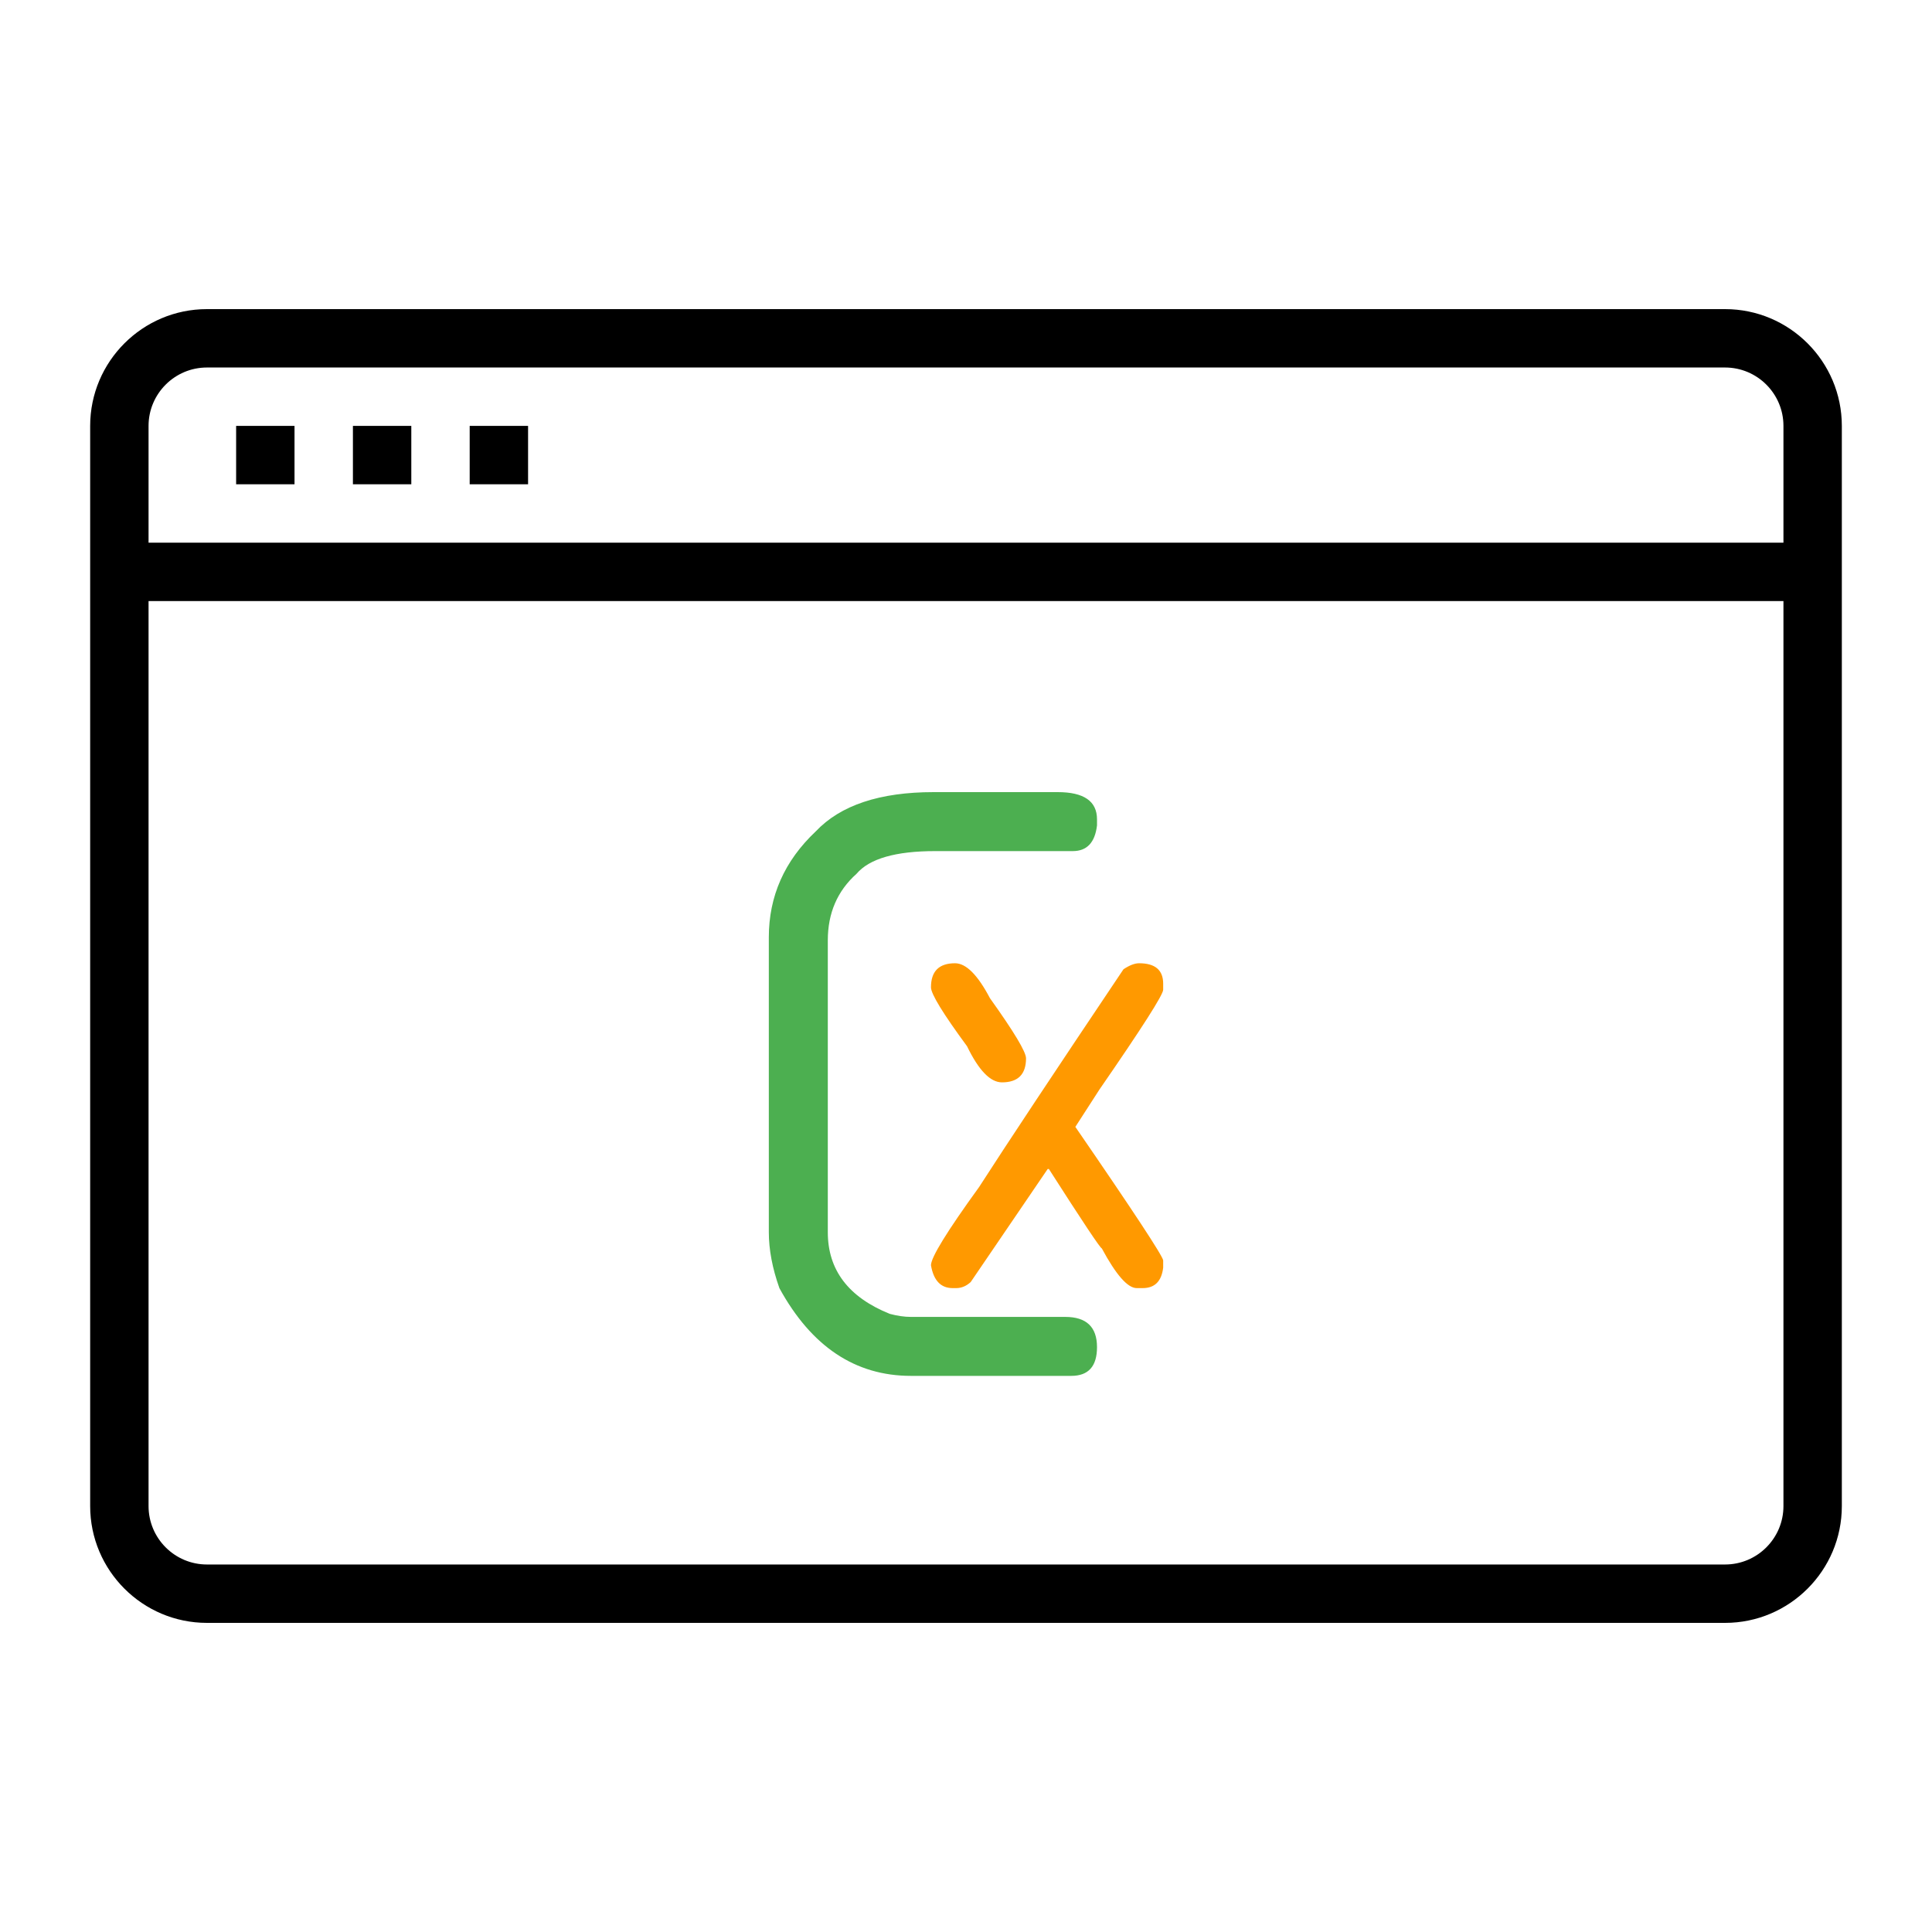 <?xml version="1.0" standalone="no"?>
<svg xmlns="http://www.w3.org/2000/svg" xmlns:xlink="http://www.w3.org/1999/xlink" style="isolation:isolate" viewBox="0 0 100 100" width="100" height="100">
    <g id="Browser">
        <path d=" M 89.289 16 L 10.711 16 C 7.378 16 4.667 18.711 4.667 22.044 L 4.667 77.955 C 4.667 81.289 7.378 84 10.711 84 L 69.644 84 L 69.644 80.978 L 10.711 80.978 C 9.044 80.978 7.689 79.622 7.689 77.955 L 7.689 22.044 C 7.689 20.378 9.044 19.022 10.711 19.022 L 89.289 19.022 C 90.956 19.022 92.311 20.377 92.311 22.044 L 92.311 77.955 C 92.311 79.622 90.956 80.978 89.289 80.978 L 69.644 80.978 L 69.644 84 L 89.289 84 C 92.622 84 95.333 81.289 95.333 77.956 L 95.333 22.044 C 95.333 18.711 92.622 16 89.289 16 Z " id="Path" fill="rgb(0,0,0)"/>
        <rect x="6.178" y="28.089" width="87.644" height="3.022" transform="matrix(1,0,0,1,0,0)" id="Rectangle" fill="rgb(0,0,0)"/>
        <rect x="12.222" y="22.044" width="3.022" height="3.022" transform="matrix(1,0,0,1,0,0)" id="Rectangle" fill="rgb(0,0,0)"/>
        <rect x="18.267" y="22.044" width="3.022" height="3.022" transform="matrix(1,0,0,1,0,0)" id="Rectangle" fill="rgb(0,0,0)"/>
        <rect x="24.311" y="22.044" width="3.022" height="3.022" transform="matrix(1,0,0,1,0,0)" id="Rectangle" fill="rgb(0,0,0)"/>
        <g id="Small logo">
            <path d=" M 48.327 41 L 48.327 41 L 54.745 41 L 54.745 41 Q 56.781 41 56.781 42.409 L 56.781 42.409 L 56.781 42.722 L 56.781 42.722 Q 56.624 44.053 55.528 44.053 L 55.528 44.053 L 48.405 44.053 L 48.405 44.053 Q 45.332 44.053 44.334 45.227 L 44.334 45.227 L 44.334 45.227 Q 42.847 46.558 42.847 48.671 L 42.847 48.671 L 42.847 63.779 L 42.847 63.779 Q 42.847 66.714 46.057 68.006 L 46.057 68.006 L 46.057 68.006 Q 46.644 68.163 47.152 68.163 L 47.152 68.163 L 55.137 68.163 L 55.137 68.163 Q 56.781 68.163 56.781 69.728 L 56.781 69.728 L 56.781 69.728 Q 56.781 71.215 55.45 71.215 L 55.45 71.215 L 47.152 71.215 L 47.152 71.215 Q 42.828 71.215 40.342 66.675 L 40.342 66.675 L 40.342 66.675 Q 39.794 65.129 39.794 63.779 L 39.794 63.779 L 39.794 48.515 L 39.794 48.515 Q 39.794 45.325 42.221 43.035 L 42.221 43.035 L 42.221 43.035 Q 44.139 41 48.327 41 Z " id="Path" fill="rgb(76,175,80)"/>
            <path d=" M 49.433 49.858 L 49.433 49.858 L 49.433 49.858 Q 50.289 49.858 51.238 51.664 L 51.238 51.664 L 51.238 51.664 Q 53.107 54.279 53.107 54.777 L 53.107 54.777 L 53.107 54.777 Q 53.107 56.023 51.861 56.023 L 51.861 56.023 L 51.861 56.023 Q 50.958 56.023 50.055 54.155 L 50.055 54.155 L 50.055 54.155 Q 48.187 51.617 48.187 51.103 L 48.187 51.103 L 48.187 51.103 Q 48.187 49.858 49.433 49.858 Z  M 58.96 49.858 L 58.96 49.858 L 58.96 49.858 Q 60.206 49.858 60.206 50.917 L 60.206 50.917 L 60.206 51.228 L 60.206 51.228 Q 60.206 51.617 56.905 56.397 L 56.905 56.397 L 55.66 58.327 L 55.66 58.327 Q 60.175 64.897 60.206 65.239 L 60.206 65.239 L 60.206 65.613 L 60.206 65.613 Q 60.081 66.672 59.147 66.672 L 59.147 66.672 L 58.836 66.672 L 58.836 66.672 Q 58.135 66.672 57.03 64.617 L 57.03 64.617 L 57.03 64.617 Q 56.921 64.617 54.29 60.507 L 54.29 60.507 L 54.228 60.507 L 50.242 66.36 L 50.242 66.36 Q 49.9 66.672 49.495 66.672 L 49.495 66.672 L 49.308 66.672 L 49.308 66.672 Q 48.389 66.672 48.187 65.489 L 48.187 65.489 L 48.187 65.489 Q 48.187 64.881 50.678 61.441 L 50.678 61.441 L 50.678 61.441 Q 52.811 58.125 58.151 50.169 L 58.151 50.169 L 58.151 50.169 Q 58.618 49.858 58.96 49.858 Z " fill-rule="evenodd" id="Compound Path" fill="rgb(255,153,0)"/>
        </g>
    </g>
</svg>